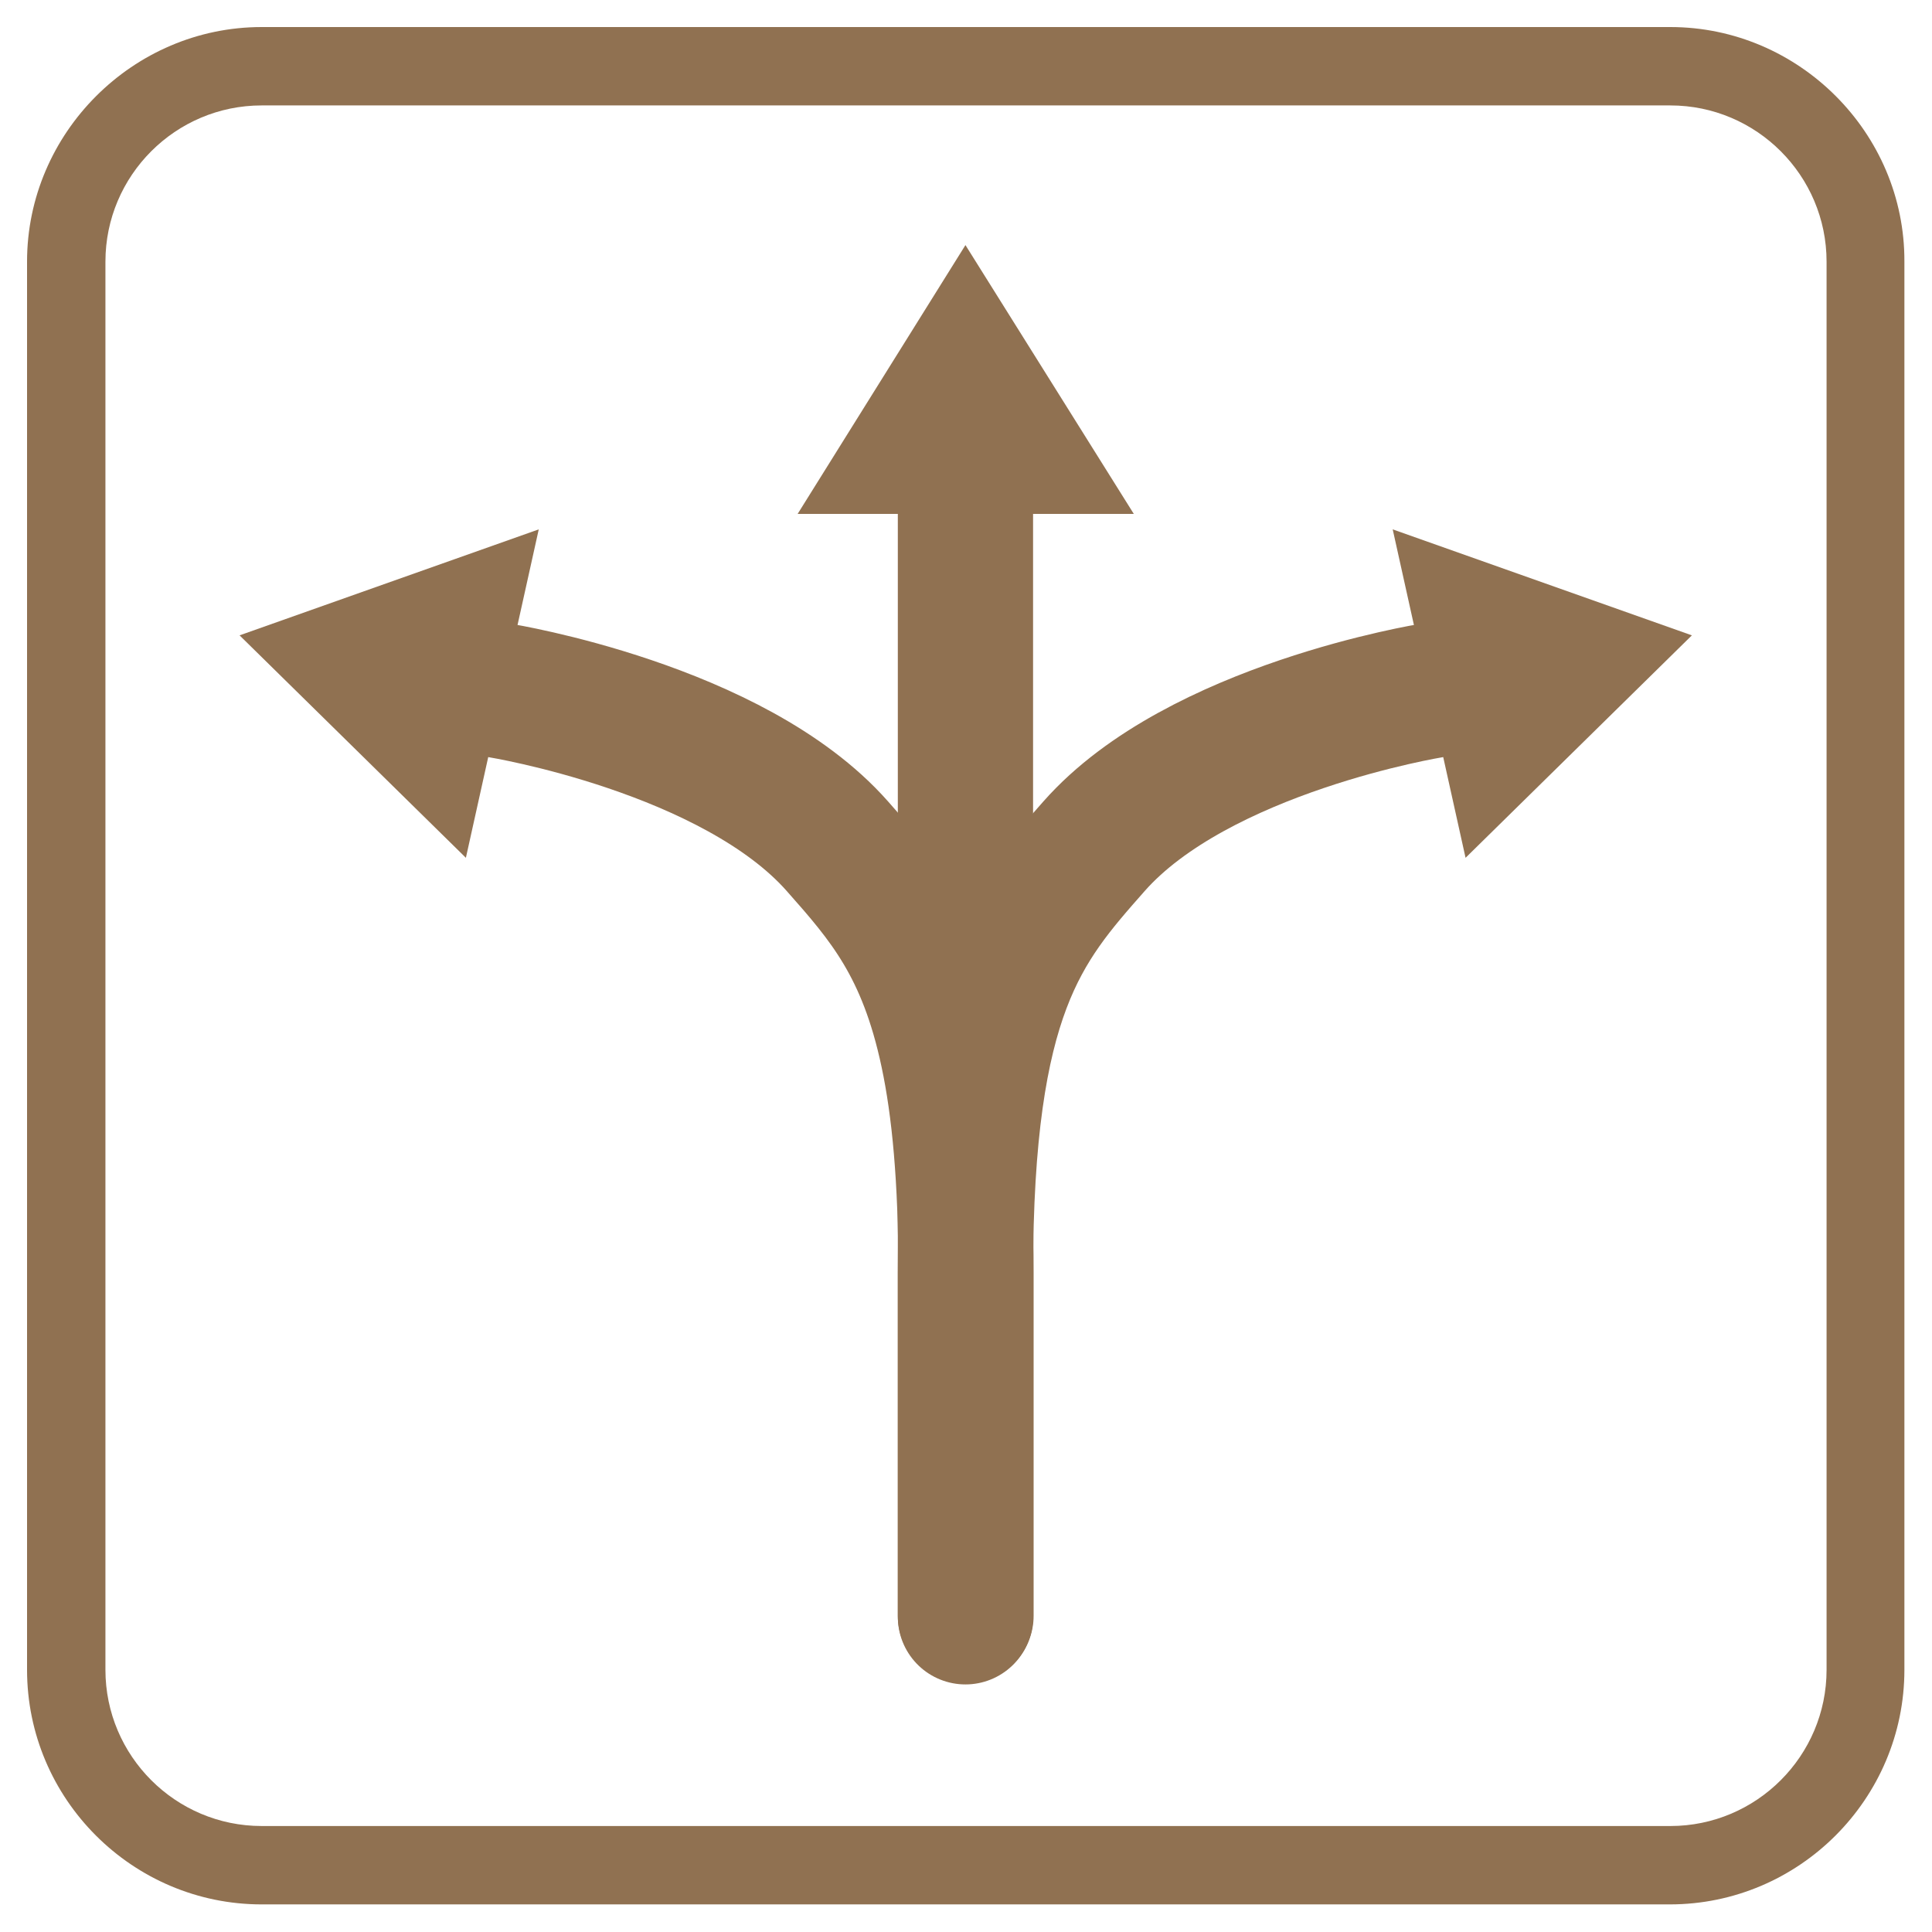 <?xml version="1.0" encoding="utf-8"?>
<!-- Generator: Adobe Illustrator 27.1.0, SVG Export Plug-In . SVG Version: 6.00 Build 0)  -->
<svg version="1.1" id="Laag_1" xmlns="http://www.w3.org/2000/svg" xmlns:xlink="http://www.w3.org/1999/xlink" x="0px" y="0px"
	 viewBox="0 0 350 350" style="enable-background:new 0 0 350 350;" xml:space="preserve">
<style type="text/css">
	.st0{fill:#FFFFFF;}
	.st1{fill:#907151;}
	.st2{fill:#DBD1C6;}
	.st3{fill:#907151;stroke:#FFFFFF;stroke-width:3.482;stroke-linecap:round;stroke-miterlimit:10;}
	.st4{fill:#907151;stroke:#FFFFFF;stroke-width:4.445;stroke-linecap:round;stroke-miterlimit:10;}
	.st5{clip-path:url(#SVGID_00000070082356624473808040000013675398683894995875_);}
	.st6{fill:#D24724;}
	.st7{fill:#FFFFFF;stroke:#907151;stroke-width:14;stroke-linecap:round;stroke-linejoin:round;stroke-miterlimit:10;}
	.st8{fill:none;stroke:#907151;stroke-width:14;stroke-linecap:round;stroke-linejoin:round;stroke-miterlimit:10;}
	.st9{fill:none;stroke:#907151;stroke-width:8;stroke-linecap:round;stroke-linejoin:round;stroke-miterlimit:10;}
	.st10{fill:#2F251A;}
	.st11{fill:none;stroke:#907151;stroke-width:8;stroke-linejoin:round;}
	.st12{fill:none;stroke:#907151;stroke-width:8;stroke-linejoin:round;stroke-dasharray:12.133,3.033;}
	.st13{fill:none;stroke:#907151;stroke-width:8;stroke-linejoin:round;stroke-dasharray:18.645,4.661;}
	.st14{fill:none;stroke:#907151;stroke-width:8;stroke-linejoin:round;stroke-dasharray:17.443,4.361;}
	.st15{fill:none;stroke:#907151;stroke-width:8;stroke-linejoin:round;stroke-dasharray:18.874,4.718;}
	.st16{fill:none;stroke:#907151;stroke-width:8;stroke-linejoin:round;stroke-dasharray:18.407,4.602;}
	.st17{fill:none;stroke:#907151;stroke-width:8;stroke-linejoin:round;stroke-dasharray:17.454,4.363;}
	.st18{fill:none;stroke:#907151;stroke-width:8;stroke-linejoin:round;stroke-dasharray:15.519,3.88;}
	.st19{fill:none;stroke:#907151;stroke-width:8;stroke-linejoin:round;stroke-dasharray:22.445,5.611;}
	.st20{fill:none;stroke:#907151;stroke-width:8;stroke-linejoin:round;stroke-dasharray:21.182,5.295;}
	.st21{fill:#FFFFFF;stroke:#907151;stroke-width:8;stroke-linecap:round;stroke-linejoin:round;stroke-miterlimit:10;}
	.st22{clip-path:url(#SVGID_00000145743541379778652060000009789814827498538676_);}
	.st23{fill:none;stroke:#218780;stroke-width:12;stroke-miterlimit:10;}
	.st24{fill:#907151;stroke:#FFFFFF;stroke-width:7.73;stroke-linecap:round;stroke-miterlimit:10;}
	.st25{fill:none;}
	.st26{filter:url(#Adobe_OpacityMaskFilter);}
	.st27{filter:url(#Adobe_OpacityMaskFilter_00000028299927804131532180000001714550558107833492_);}
	
		.st28{mask:url(#SVGID_00000122685312906062832260000002847314737092938681_);fill:url(#SVGID_00000009570283539236267200000017646352097954298759_);}
	.st29{fill:#DCD1C6;}
	.st30{fill:#BEA994;}
	.st31{filter:url(#Adobe_OpacityMaskFilter_00000137123197809943669060000001896452778425501118_);}
	.st32{filter:url(#Adobe_OpacityMaskFilter_00000044157157059924557250000001125653442647782283_);}
	
		.st33{mask:url(#SVGID_00000072257123925657089620000001784406814062345891_);fill:url(#SVGID_00000177465876083265069990000011165386391484673435_);}
	.st34{filter:url(#Adobe_OpacityMaskFilter_00000053511704891973531040000010591357798109405372_);}
	.st35{filter:url(#Adobe_OpacityMaskFilter_00000013914753208095871700000013641541429104861329_);}
	
		.st36{mask:url(#SVGID_00000008138839428488646740000003581284383085040807_);fill:url(#SVGID_00000010283300500253541020000003712285849627108757_);}
	.st37{opacity:0.9;}
	.st38{filter:url(#Adobe_OpacityMaskFilter_00000106143654178158814950000016170046824888831415_);}
	.st39{filter:url(#Adobe_OpacityMaskFilter_00000074413767841882012370000009462816976398533028_);}
	
		.st40{mask:url(#SVGID_00000125564315910329268770000005811966073302802366_);fill:url(#SVGID_00000172411947283318332150000014729337026826816919_);}
	.st41{fill:#755DF6;}
	.st42{fill:#D4CDFC;}
	.st43{filter:url(#Adobe_OpacityMaskFilter_00000011007128594437400080000006461011516019533976_);}
	.st44{filter:url(#Adobe_OpacityMaskFilter_00000088848620062475242020000008825615314340888482_);}
	
		.st45{mask:url(#SVGID_00000144328216505371495890000008464193788325834144_);fill:url(#SVGID_00000023269498310160193800000001635864823430486967_);}
	.st46{fill:#A697F9;}
	.st47{fill:#271E53;}
	.st48{fill:none;stroke:#907151;stroke-width:24.5;stroke-linecap:round;stroke-miterlimit:10;}
	.st49{clip-path:url(#SVGID_00000102503529402264312780000015637564006728033723_);}
	.st50{fill:none;stroke:#907151;stroke-width:14;stroke-miterlimit:10;}
	.st51{fill:none;stroke:#907151;stroke-width:14;stroke-linecap:round;stroke-miterlimit:10;}
	.st52{fill:#DBD1C6;stroke:#DBD1C6;stroke-width:8;stroke-linejoin:round;stroke-miterlimit:10;}
	.st53{fill:#907151;stroke:#FFFFFF;stroke-width:4.699;stroke-linecap:round;stroke-miterlimit:10;}
	.st54{clip-path:url(#SVGID_00000001656632069848696720000012385986121201277883_);}
	.st55{fill:#907151;stroke:#FFFFFF;stroke-width:6;stroke-linecap:round;stroke-miterlimit:10;}
	.st56{clip-path:url(#SVGID_00000039821358655301053010000010734508470386355880_);}
	.st57{fill:none;stroke:#907151;stroke-width:14.189;stroke-miterlimit:10;}
	.st58{clip-path:url(#SVGID_00000167356173360612384580000015823015607505436095_);}
	.st59{clip-path:url(#SVGID_00000161630032259191437580000007347194552633376673_);}
	.st60{clip-path:url(#SVGID_00000066494375777206687620000006823163492479536791_);}
	.st61{fill:#FFFFFF;stroke:#907151;stroke-width:8;stroke-miterlimit:10;}
	.st62{fill:none;stroke:#907151;stroke-width:8;stroke-linecap:round;stroke-miterlimit:10;}
	.st63{fill:none;stroke:#907151;stroke-width:12;stroke-miterlimit:10;}
	.st64{fill:none;stroke:#FFFFFF;stroke-width:10;stroke-miterlimit:10;}
	.st65{fill:none;stroke:#907151;stroke-width:8;stroke-miterlimit:10;}
	.st66{fill:none;stroke:#907151;stroke-width:5;stroke-miterlimit:10;}
	.st67{fill:none;stroke:#907151;stroke-width:5;stroke-linecap:round;stroke-miterlimit:10;}
	.st68{clip-path:url(#SVGID_00000138533117068594921760000006030748816051444397_);}
	.st69{clip-path:url(#SVGID_00000175297385549766349430000012459501972738277262_);}
	.st70{clip-path:url(#SVGID_00000009554494528037958830000016599171091597431726_);}
	.st71{clip-path:url(#SVGID_00000005972270160340866610000007579641368972896640_);}
	.st72{clip-path:url(#SVGID_00000127014120289982103310000006962183803905758125_);}
	.st73{clip-path:url(#SVGID_00000169548844379846444510000009606274372212131485_);}
	.st74{clip-path:url(#SVGID_00000173139504493027603320000016541079706535656121_);}
	.st75{clip-path:url(#SVGID_00000132800379286971458390000003355783199419904650_);}
	.st76{clip-path:url(#SVGID_00000175301612898733438710000001719082412529388463_);}
	.st77{clip-path:url(#SVGID_00000000208774480694656590000011348968640631251881_);}
	.st78{clip-path:url(#SVGID_00000173124840270889183770000010302017251666528945_);}
	.st79{clip-path:url(#SVGID_00000093135851113685488310000001796638182822370489_);}
	.st80{clip-path:url(#SVGID_00000136394441238451146170000017221066285956419251_);}
	.st81{clip-path:url(#SVGID_00000021106538745058740680000003756290853005297059_);}
	.st82{fill:#907151;stroke:#907151;stroke-width:11.339;stroke-linecap:round;stroke-linejoin:round;stroke-miterlimit:10;}
	.st83{fill:none;stroke:#907151;stroke-width:6.95;stroke-miterlimit:10;}
	.st84{fill:#FFFFFF;stroke:#907151;stroke-width:6.95;stroke-miterlimit:10;}
	.st85{fill:none;stroke:#907151;stroke-width:6.95;stroke-linecap:round;stroke-miterlimit:10;}
	.st86{fill:none;stroke:#DBD1C6;stroke-width:8;stroke-linecap:round;stroke-linejoin:round;stroke-miterlimit:10;}
	.st87{fill:#907151;stroke:#907151;stroke-width:12;stroke-linejoin:round;stroke-miterlimit:10;}
	.st88{fill:#907151;stroke:#907151;stroke-width:24.5;stroke-linecap:round;stroke-miterlimit:10;}
	.st89{clip-path:url(#SVGID_00000076588754232967157360000007117979499623002247_);}
	.st90{fill:url(#SVGID_00000167364982346574870510000005497715047901827746_);}
	.st91{fill:url(#SVGID_00000039843691974560884860000015273435755654225599_);}
	.st92{fill:#F29100;}
	.st93{fill:url(#SVGID_00000004508731107919867040000007361042273144741556_);}
	.st94{fill:#1D1D1B;}
	.st95{fill:url(#SVGID_00000084502959269451623390000009634880248357250446_);}
	.st96{fill:#A7D2AE;}
	.st97{fill:url(#SVGID_00000152956273857026825580000014430748810930851766_);}
	.st98{fill:url(#SVGID_00000011006596879610583410000013168233242963694214_);}
	.st99{fill:url(#SVGID_00000005967699876027497660000005326881499101173378_);}
	.st100{fill:url(#SVGID_00000067200702505299569780000018224480256127375293_);}
	.st101{fill:url(#SVGID_00000139989690732585700430000015056480433477716626_);}
	.st102{fill:url(#SVGID_00000080182190827161720740000003974329907583693972_);}
	.st103{fill:url(#SVGID_00000154407837113649440280000015265403791211367600_);}
	.st104{fill:url(#SVGID_00000020385771084300260690000002915898567749642175_);}
	.st105{fill:url(#SVGID_00000009564320295234740270000015486313228550235032_);}
	.st106{fill:url(#SVGID_00000070108725907531418990000008776466464496051108_);}
	.st107{fill:url(#SVGID_00000105420867646777753470000006435318723847543699_);}
	.st108{fill:url(#SVGID_00000036250382243435657050000003826904666604479640_);}
	.st109{fill:url(#SVGID_00000103960621201134179340000018382768117740606640_);}
	.st110{fill:url(#SVGID_00000105428874649643666020000008844705104895818380_);}
	.st111{fill:url(#SVGID_00000064318324538153098410000007552249215027618223_);}
	.st112{fill:url(#SVGID_00000101825067769671570530000017519606746299025793_);}
	.st113{fill:url(#SVGID_00000036942677399002329310000003630005618746402482_);}
	.st114{fill:url(#SVGID_00000065757047445580823640000014626860072593974177_);}
	.st115{fill:url(#SVGID_00000089551045577405794500000018177872427892417928_);}
	.st116{fill:url(#SVGID_00000094615758974244430220000003129934856348235189_);}
	.st117{fill:url(#SVGID_00000147202674827220795630000012693765153652372911_);}
	.st118{fill:url(#SVGID_00000049215407766750764620000016252611467231255188_);}
	.st119{fill:url(#SVGID_00000026134403021992416420000015487444497111205055_);}
	.st120{fill:#907151;stroke:#907151;stroke-width:4.175;stroke-miterlimit:10;}
	.st121{clip-path:url(#SVGID_00000000907552237860376760000017348472680802757513_);}
	.st122{clip-path:url(#SVGID_00000134936616872264142040000003646198888625052315_);fill:#FFC5B7;}
	.st123{clip-path:url(#SVGID_00000134936616872264142040000003646198888625052315_);fill:#FF8D71;}
	.st124{clip-path:url(#SVGID_00000134936616872264142040000003646198888625052315_);fill:#D24724;}
	.st125{clip-path:url(#SVGID_00000134936616872264142040000003646198888625052315_);fill:#46180C;}
	.st126{clip-path:url(#SVGID_00000134936616872264142040000003646198888625052315_);fill:#FFDA6E;}
	.st127{clip-path:url(#SVGID_00000134936616872264142040000003646198888625052315_);fill:#FFBE01;}
	.st128{clip-path:url(#SVGID_00000134936616872264142040000003646198888625052315_);fill:#977100;}
	.st129{clip-path:url(#SVGID_00000134936616872264142040000003646198888625052315_);fill:#322500;}
	.st130{clip-path:url(#SVGID_00000134936616872264142040000003646198888625052315_);fill:#8DE1D6;}
	.st131{clip-path:url(#SVGID_00000134936616872264142040000003646198888625052315_);fill:#15C2AB;}
	.st132{clip-path:url(#SVGID_00000134936616872264142040000003646198888625052315_);fill:#008674;}
	.st133{clip-path:url(#SVGID_00000134936616872264142040000003646198888625052315_);fill:#002721;}
	.st134{clip-path:url(#SVGID_00000134936616872264142040000003646198888625052315_);fill:#D4CDFC;}
	.st135{clip-path:url(#SVGID_00000134936616872264142040000003646198888625052315_);fill:#A697F9;}
	.st136{clip-path:url(#SVGID_00000134936616872264142040000003646198888625052315_);fill:#755DF6;}
	.st137{clip-path:url(#SVGID_00000134936616872264142040000003646198888625052315_);fill:#271E53;}
	.st138{clip-path:url(#SVGID_00000134936616872264142040000003646198888625052315_);fill:#DCD1C6;}
	.st139{clip-path:url(#SVGID_00000134936616872264142040000003646198888625052315_);fill:#BEA994;}
	.st140{clip-path:url(#SVGID_00000134936616872264142040000003646198888625052315_);fill:#907151;}
	.st141{clip-path:url(#SVGID_00000134936616872264142040000003646198888625052315_);fill:#2F251A;}
	.st142{clip-path:url(#SVGID_00000134936616872264142040000003646198888625052315_);fill:#D3D3D3;}
	.st143{clip-path:url(#SVGID_00000134936616872264142040000003646198888625052315_);fill:#ACACAC;}
	.st144{clip-path:url(#SVGID_00000134936616872264142040000003646198888625052315_);fill:#767676;}
	.st145{clip-path:url(#SVGID_00000134936616872264142040000003646198888625052315_);fill:#262626;}
	.st146{fill:none;stroke:#907151;stroke-width:11.339;stroke-linecap:round;stroke-linejoin:round;stroke-miterlimit:10;}
	.st147{fill:none;stroke:#907151;stroke-width:15.591;stroke-linecap:round;stroke-linejoin:round;stroke-miterlimit:10;}
	.st148{clip-path:url(#SVGID_00000113330845920571111930000009736534501257019266_);}
	.st149{fill-rule:evenodd;clip-rule:evenodd;fill:#DBD1C6;}
	.st150{fill-rule:evenodd;clip-rule:evenodd;fill:#907151;}
	.st151{fill:url(#SVGID_00000173147328812337730460000003943803789636006330_);}
	.st152{fill:url(#SVGID_00000112618702963344361940000008251653395360410533_);}
	.st153{fill:url(#SVGID_00000121960074147380805320000017208749059578373016_);}
	.st154{fill:url(#SVGID_00000112596534620762626950000009718986298784246670_);}
	.st155{fill:url(#SVGID_00000151516189839857678580000000370932707649931961_);}
	.st156{fill:url(#SVGID_00000050662025084713143380000012881046473202059166_);}
	.st157{clip-path:url(#SVGID_00000097465597303051705830000012766704206612526783_);}
	.st158{fill:none;stroke:#907151;stroke-width:8;stroke-linecap:round;stroke-linejoin:round;stroke-miterlimit:10;}
</style>
<g>
	<g>
		<path class="st0" d="M47.4,338C27.9,338,12,322.1,12,302.6V47.4C12,27.9,27.9,12,47.4,12h255.1c19.5,0,35.4,15.9,35.4,35.4v255.1
			c0,19.5-15.9,35.4-35.4,35.4H47.4z"/>
		<path class="st1" d="M302.6,19.1c15.6,0,28.3,12.7,28.3,28.3v255.1c0,15.6-12.7,28.3-28.3,28.3H47.4c-15.6,0-28.3-12.7-28.3-28.3
			V47.4c0-15.6,12.7-28.3,28.3-28.3H302.6 M302.6,4.9H47.4C24.1,4.9,4.9,24.1,4.9,47.4v255.1c0,23.4,19.1,42.5,42.5,42.5h255.1
			c23.4,0,42.5-19.1,42.5-42.5V47.4C345.1,24.1,325.9,4.9,302.6,4.9L302.6,4.9z"/>
	</g>
	<g>
		<path class="st48" d="M259.3,125.1c0,0-42.2,6.8-61.1,28.2c-12.8,14.5-23.3,26.5-23.3,77.3c0,28.4,0,62.1,0,62.1"/>
		<polygon class="st1" points="252.3,95.9 306.5,115.1 265.5,155.4 		"/>
	</g>
	<polygon class="st1" points="144.5,93.1 174.9,44.4 205.4,93.1 	"/>
	<line class="st48" x1="174.9" y1="292.9" x2="174.9" y2="93.1"/>
	<g>
		<path class="st48" d="M90.6,125.1c0,0,42.2,6.8,61.1,28.2c8.5,9.6,15.9,18.1,20,37.5c2.1,9.9,3.3,22.6,3.3,39.8
			c0,28.4,0,62.1,0,62.1"/>
		<polygon class="st1" points="97.6,95.9 43.4,115.1 84.4,155.4 		"/>
	</g>
</g>
</svg>

